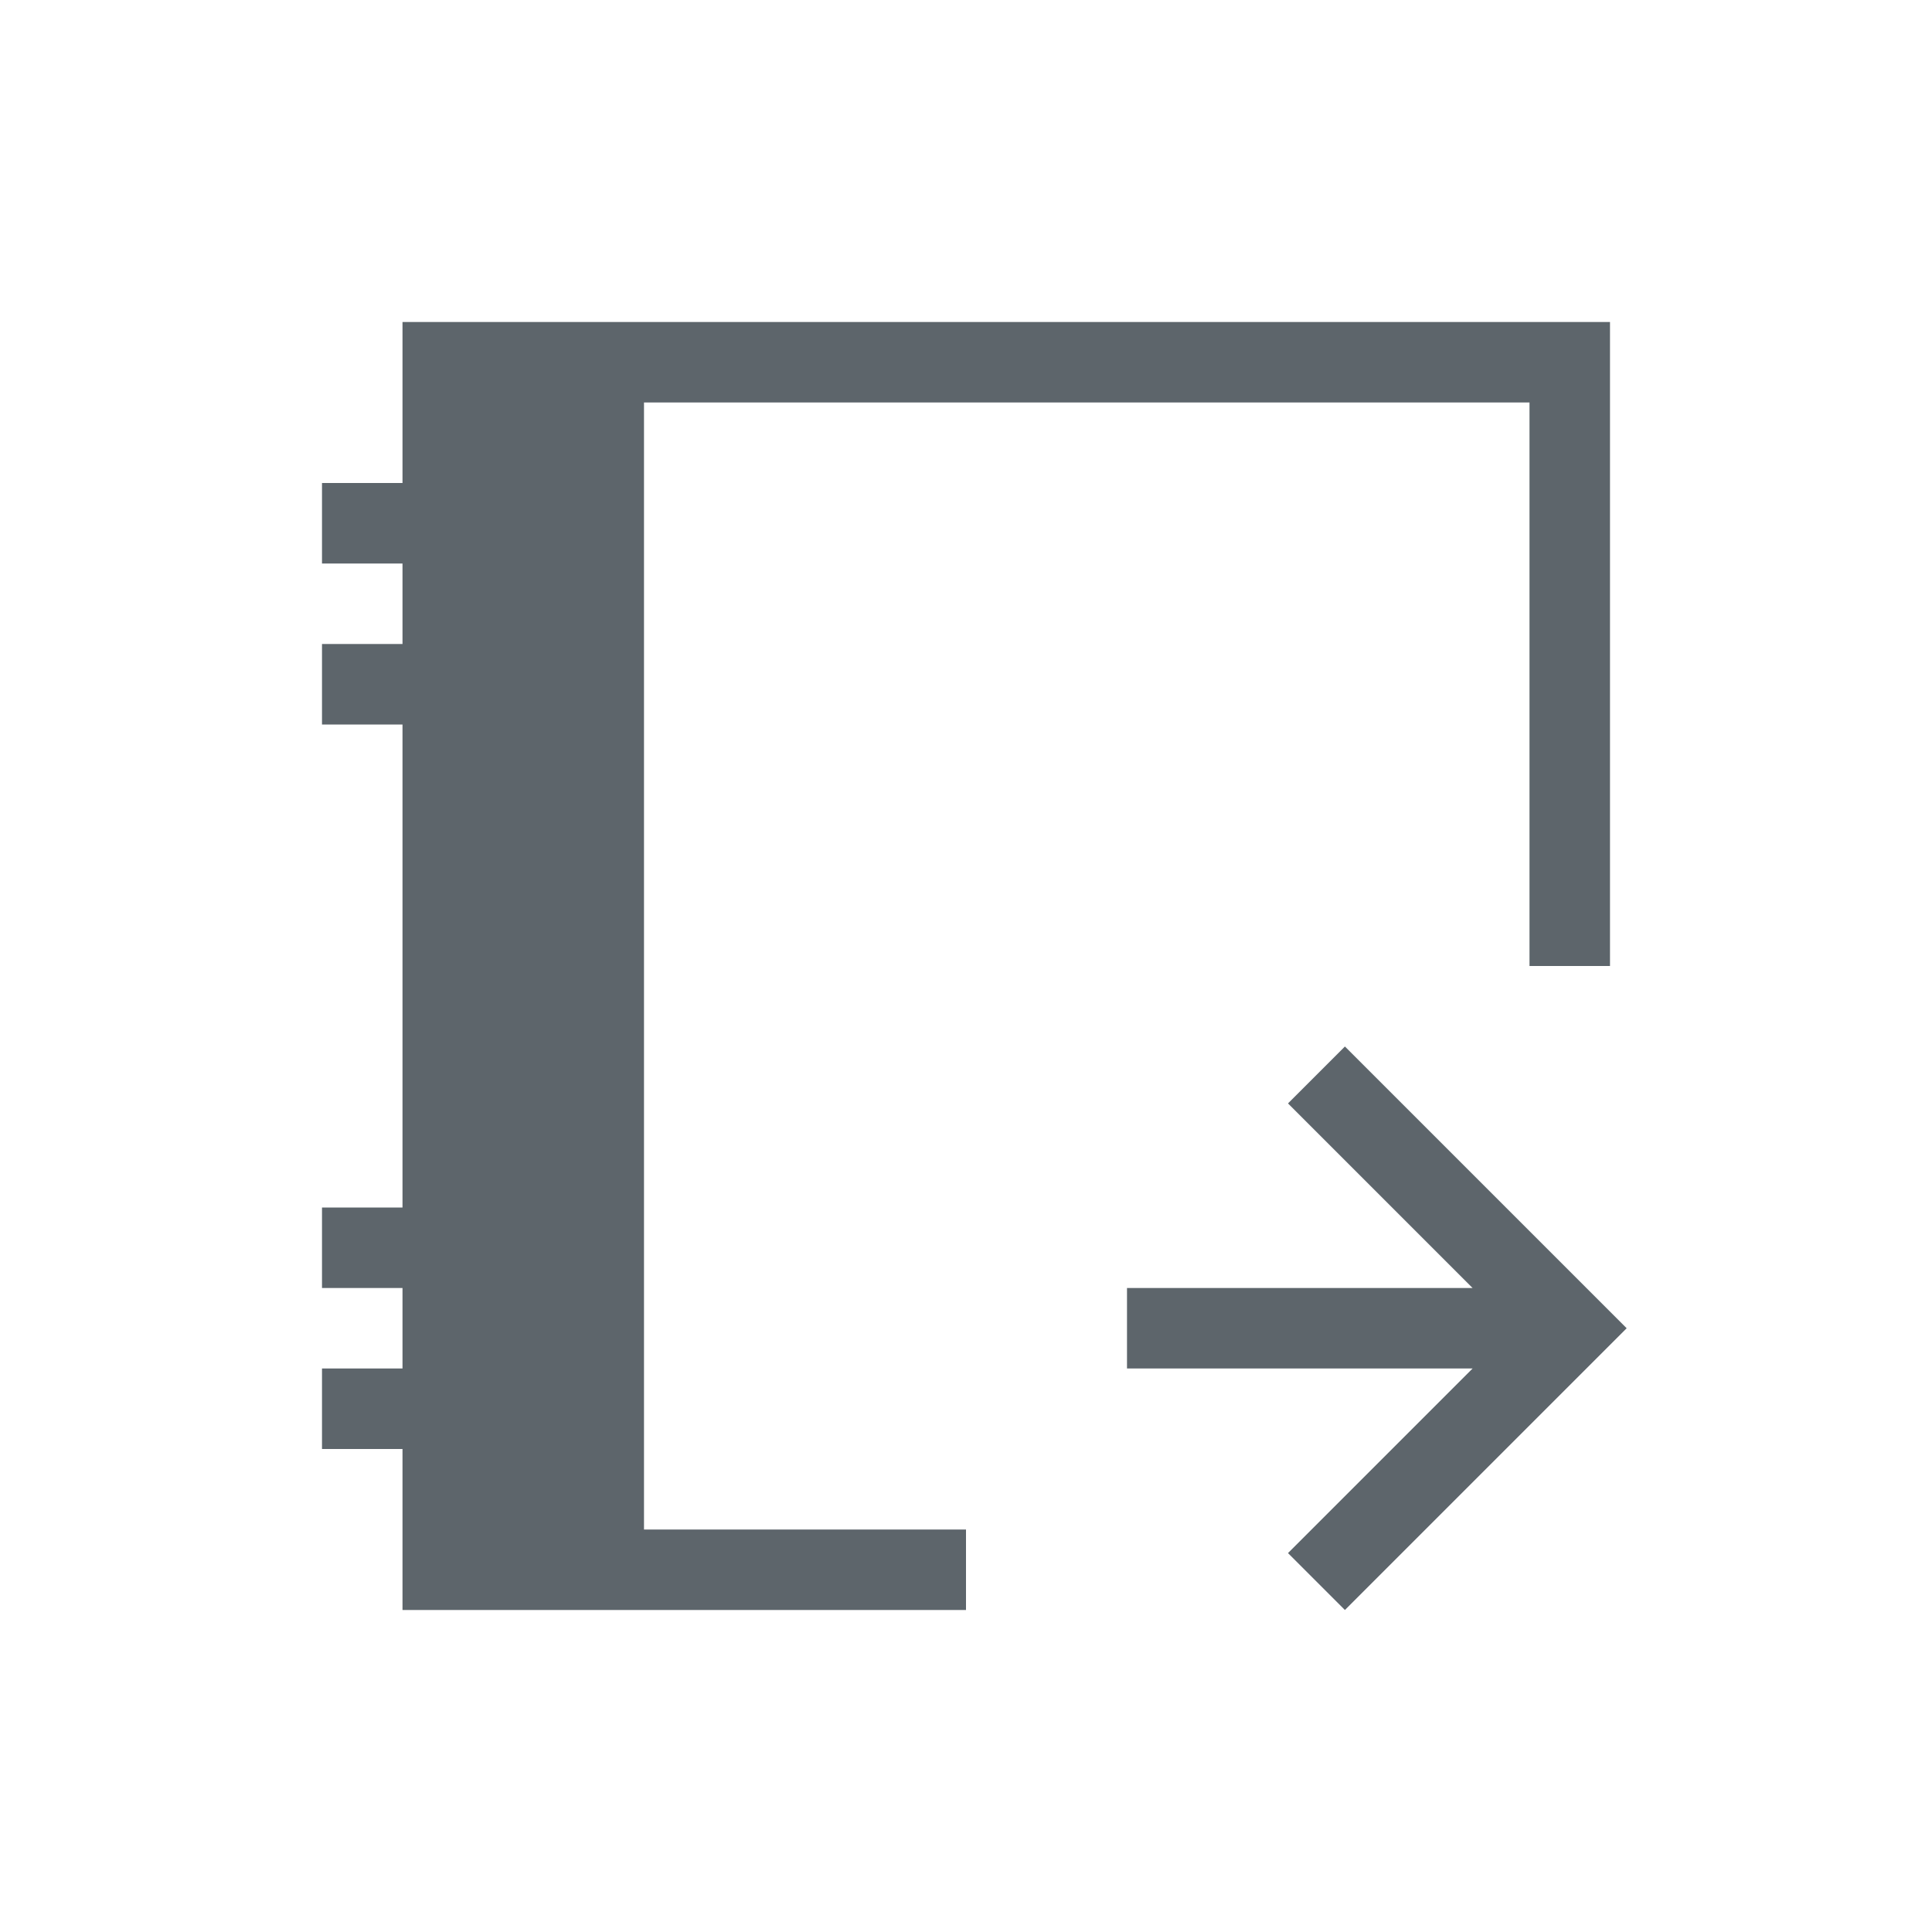 <svg xmlns="http://www.w3.org/2000/svg" viewBox="0 0 24 24">
  <defs id="defs3051">
    <style type="text/css" id="current-color-scheme">
      .ColorScheme-Text {
        color:#5d656b;
      }
      </style>
  </defs>
 <path style="fill:currentColor;fill-opacity:1;stroke:none" 
     d="M 5 4 L 5 6 L 4 6 L 4 7 L 5 7 L 5 8 L 4 8 L 4 9 L 5 9 L 5 15 L 4 15 L 4 16 L 5 16 L 5 17 L 4 17 L 4 18 L 5 18 L 5 20 L 8 20 L 12 20 L 12 19 L 11 19 L 10 19 L 8 19 L 8 17 L 8 16 L 8 14 L 8 13 L 8 11 L 8 10 L 8 8 L 8 7 L 8 5 L 10 5 L 11 5 L 19 5 L 19 7 L 19 8 L 19 10 L 19 11 L 19 12 L 20 12 L 20 4 L 8 4 L 5 4 z M 16.707 13 L 16 13.707 L 18.293 16 L 14 16 L 14 17 L 18.293 17 L 16 19.293 L 16.707 20 L 20 16.707 L 20.207 16.5 L 20 16.293 L 16.707 13 z "
     class="ColorScheme-Text"
     />
</svg>
